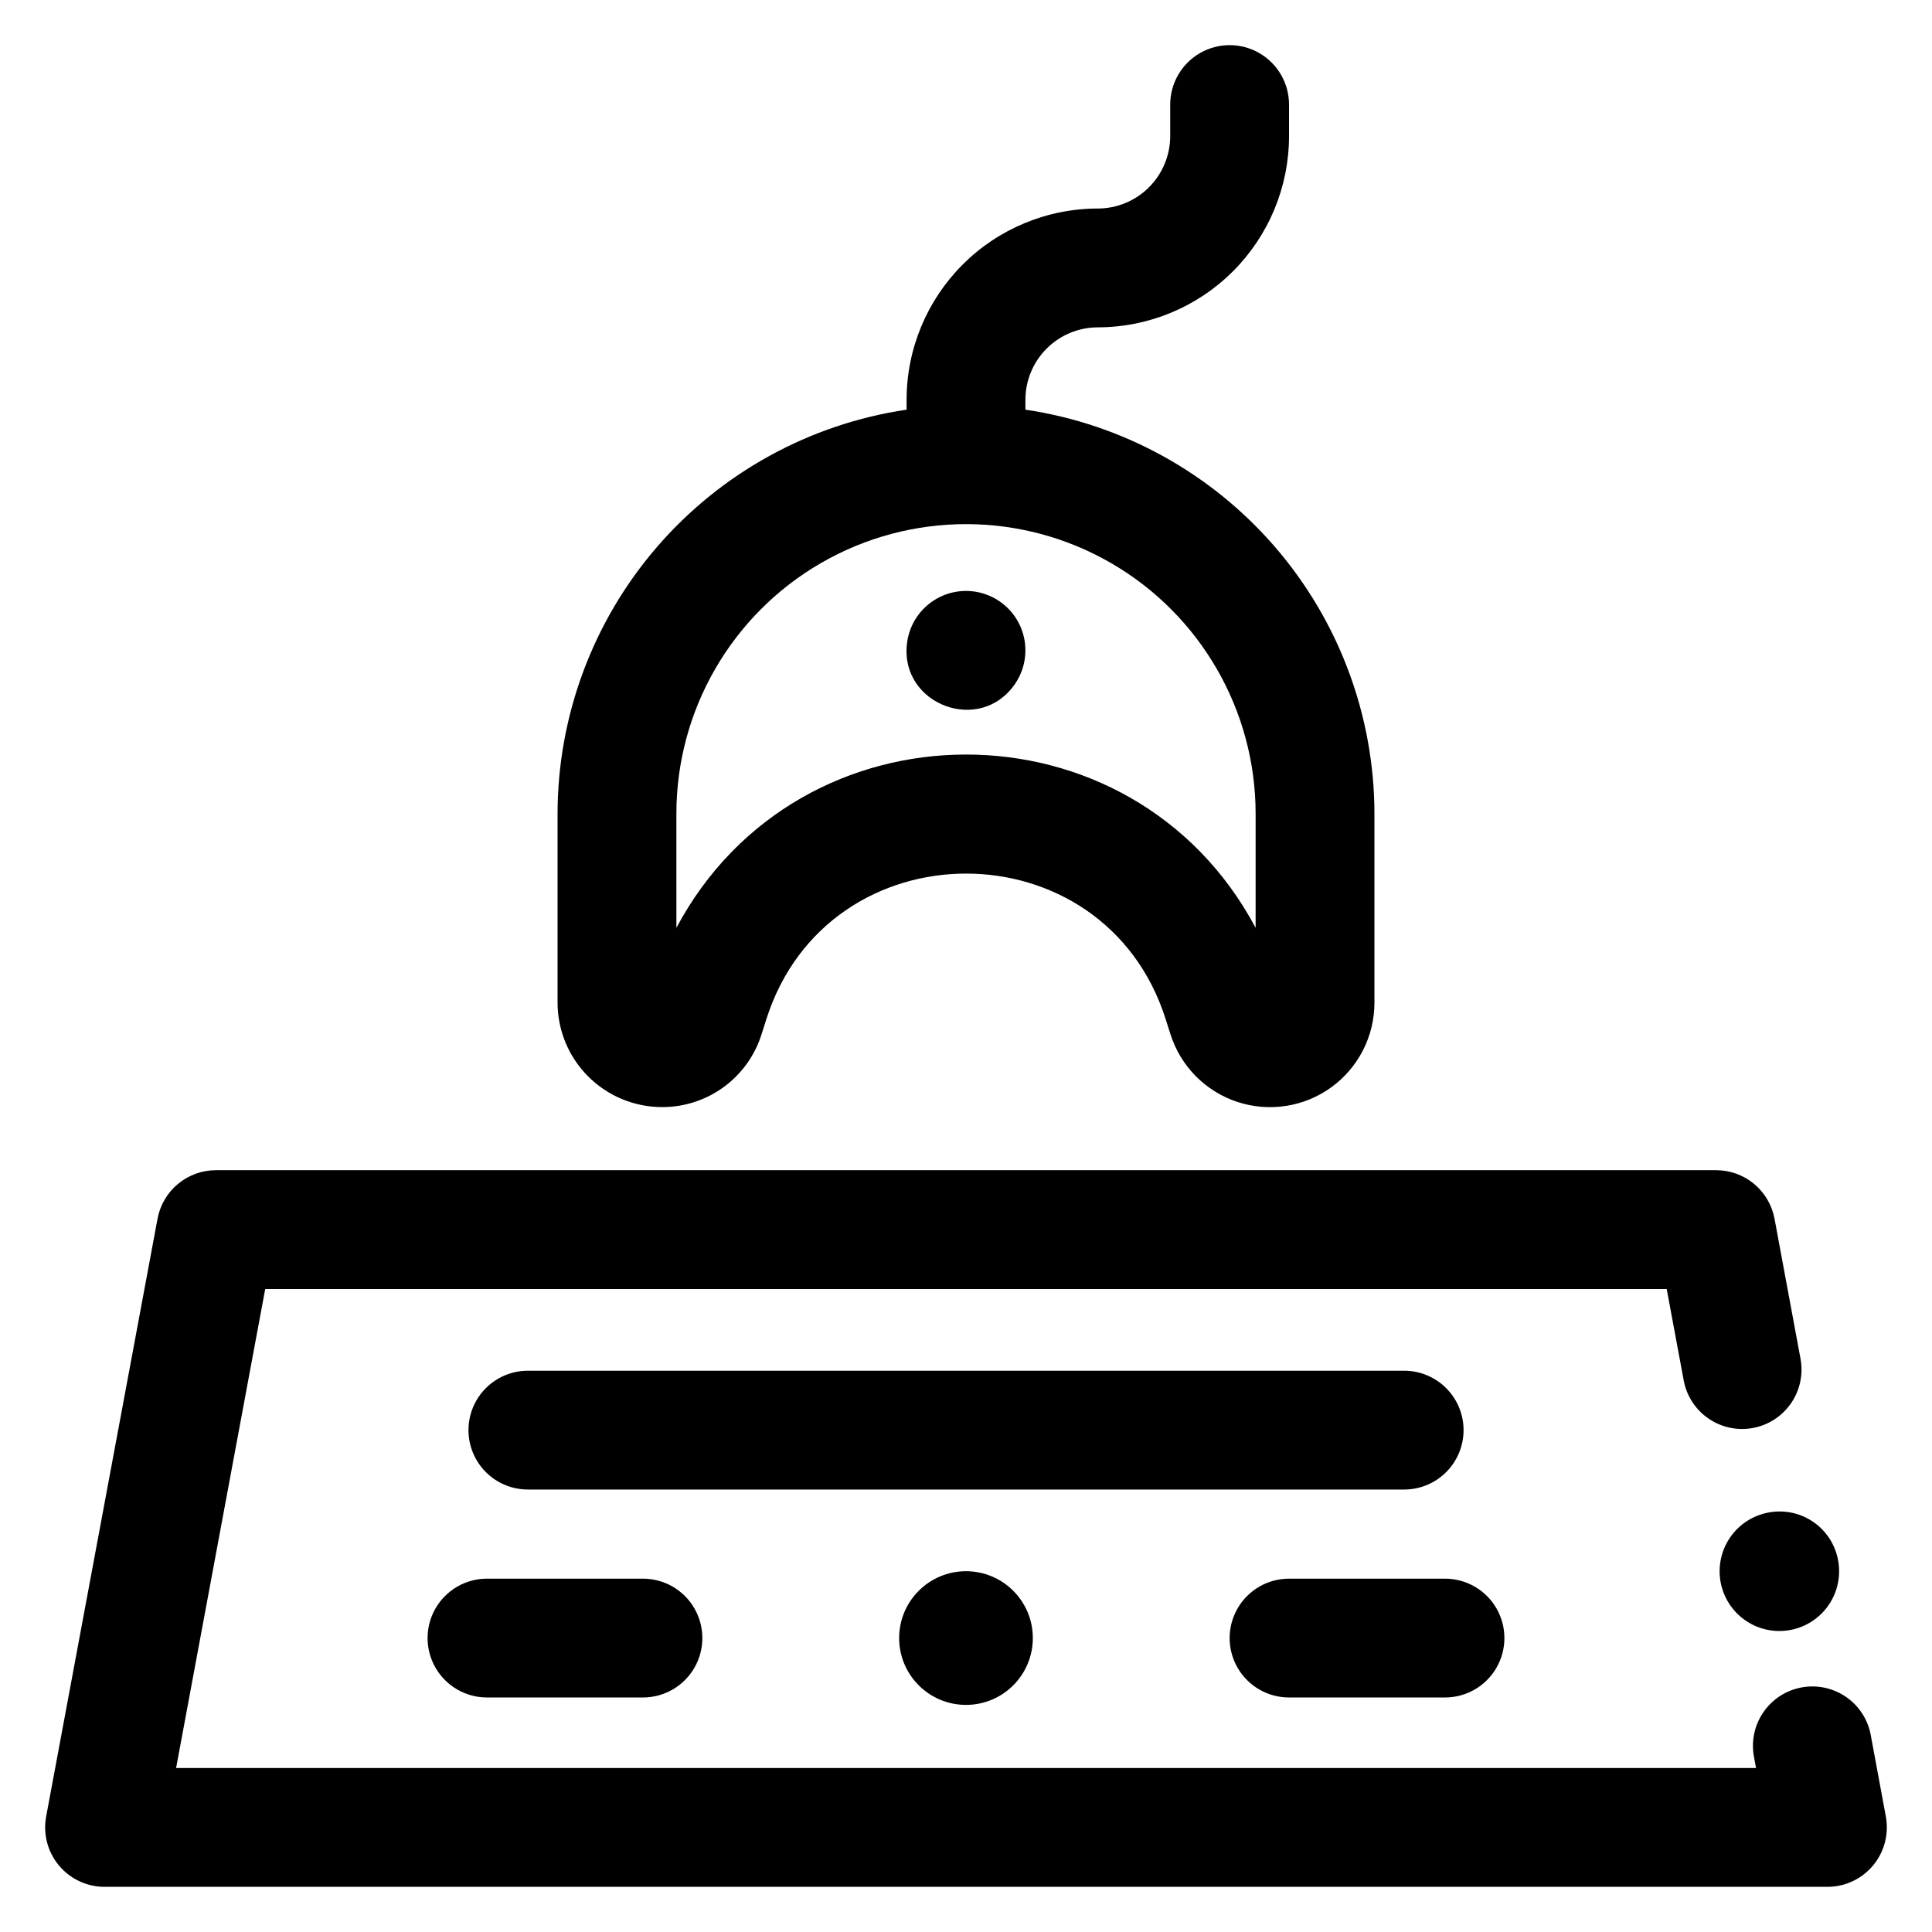 <?xml version="1.0" encoding="UTF-8"?>
<!-- Uploaded to: ICON Repo, www.iconrepo.com, Generator: ICON Repo Mixer Tools -->
<svg fill="#000000" width="800px" height="800px" version="1.1" viewBox="144 144 512 512" xmlns="http://www.w3.org/2000/svg">
 <g>
  <path d="m319.44 437.39c5.883 0.02 11.617-1.844 16.363-5.316 4.746-3.477 8.258-8.379 10.02-13.988l1.25-3.938c16.355-51.512 89.543-51.523 105.86 0l1.258 3.938c2.68 8.469 9.266 15.141 17.703 17.926 8.438 2.785 17.699 1.352 24.898-3.856 7.199-5.211 11.457-13.559 11.449-22.445v-50.055c-0.031-25.973-9.387-51.066-26.363-70.723-16.977-19.652-40.441-32.559-66.133-36.367v-2.629c0.008-5.086 2.031-9.961 5.629-13.559s8.473-5.621 13.559-5.629c13.438-0.012 26.32-5.356 35.82-14.855 9.5-9.504 14.844-22.383 14.855-35.82v-8.363c0-5.625-3-10.824-7.871-13.637s-10.871-2.812-15.742 0c-4.871 2.812-7.875 8.012-7.875 13.637v8.363c-0.008 5.086-2.031 9.961-5.629 13.559-3.594 3.598-8.473 5.621-13.559 5.629-13.434 0.012-26.316 5.356-35.816 14.855-9.504 9.504-14.848 22.383-14.859 35.82v2.629c-25.688 3.809-49.156 16.715-66.133 36.367-16.977 19.656-26.332 44.75-26.363 70.723v50.055c0.008 7.34 2.926 14.375 8.117 19.562 5.188 5.191 12.223 8.109 19.562 8.117zm3.809-77.734c0-27.422 14.629-52.762 38.375-66.473 23.75-13.711 53.008-13.711 76.754 0 23.746 13.711 38.375 39.051 38.375 66.473v30.23c-32.609-61.293-120.95-61.176-153.5 0z"/>
  <path d="m412.17 326.34c3.074-3.75 4.254-8.707 3.191-13.438-1.062-4.734-4.246-8.711-8.629-10.785-4.387-2.074-9.48-2.012-13.812 0.172-4.332 2.18-7.418 6.234-8.363 10.992-3.168 16.465 17.691 25.406 27.613 13.059z"/>
  <path d="m643.77 625.4-3.938-21.254c-0.676-4.184-3.016-7.918-6.484-10.355-3.465-2.438-7.769-3.375-11.938-2.598-4.168 0.773-7.848 3.199-10.203 6.723-2.359 3.523-3.195 7.848-2.32 11.996l0.48 2.629h-418.7l23.617-126.94h371.41l4.508 24.234-0.004 0.004c1.031 5.527 4.934 10.09 10.238 11.961 5.305 1.875 11.203 0.773 15.477-2.883 4.273-3.656 6.273-9.316 5.242-14.844l-6.887-37.098c-0.676-3.617-2.594-6.883-5.426-9.234-2.828-2.348-6.394-3.633-10.074-3.629h-397.54c-3.676 0-7.234 1.289-10.062 3.637s-4.742 5.613-5.418 9.227l-29.52 158.43v-0.004c-0.855 4.602 0.379 9.348 3.371 12.945 2.988 3.602 7.43 5.684 12.109 5.684h456.58c4.68 0 9.117-2.082 12.109-5.684 2.988-3.598 4.223-8.344 3.367-12.945z"/>
  <path d="m612.75 544.82c-4.144 0.746-7.82 3.106-10.215 6.566-2.398 3.461-3.316 7.734-2.559 11.871 0.758 4.141 3.137 7.809 6.606 10.191 3.469 2.387 7.742 3.289 11.879 2.516 4.137-0.773 7.797-3.164 10.168-6.641s3.262-7.754 2.473-11.891c-0.762-4.106-3.121-7.742-6.562-10.109-3.441-2.363-7.684-3.266-11.789-2.504z"/>
  <path d="m531.86 523c0-4.176-1.66-8.18-4.613-11.133-2.953-2.953-6.957-4.613-11.133-4.613h-232.22c-5.625 0-10.824 3-13.637 7.871-2.812 4.875-2.812 10.875 0 15.746s8.012 7.871 13.637 7.871h232.22c4.176 0 8.18-1.656 11.133-4.609 2.953-2.953 4.613-6.957 4.613-11.133z"/>
  <path d="m273.06 562.36c-5.625 0-10.824 3-13.637 7.871-2.812 4.871-2.812 10.875 0 15.746 2.812 4.871 8.012 7.871 13.637 7.871h41.328c5.625 0 10.82-3 13.633-7.871 2.812-4.871 2.812-10.875 0-15.746-2.812-4.871-8.008-7.871-13.633-7.871z"/>
  <path d="m485.61 593.85h41.328c5.625 0 10.824-3 13.637-7.871 2.812-4.871 2.812-10.875 0-15.746-2.812-4.871-8.012-7.871-13.637-7.871h-41.328c-5.625 0-10.82 3-13.633 7.871-2.812 4.871-2.812 10.875 0 15.746 2.812 4.871 8.008 7.871 13.633 7.871z"/>
  <path d="m417.71 578.1c0 9.785-7.93 17.715-17.711 17.715-9.785 0-17.715-7.93-17.715-17.715 0-9.781 7.93-17.711 17.715-17.711 9.781 0 17.711 7.93 17.711 17.711"/>
 </g>
</svg>